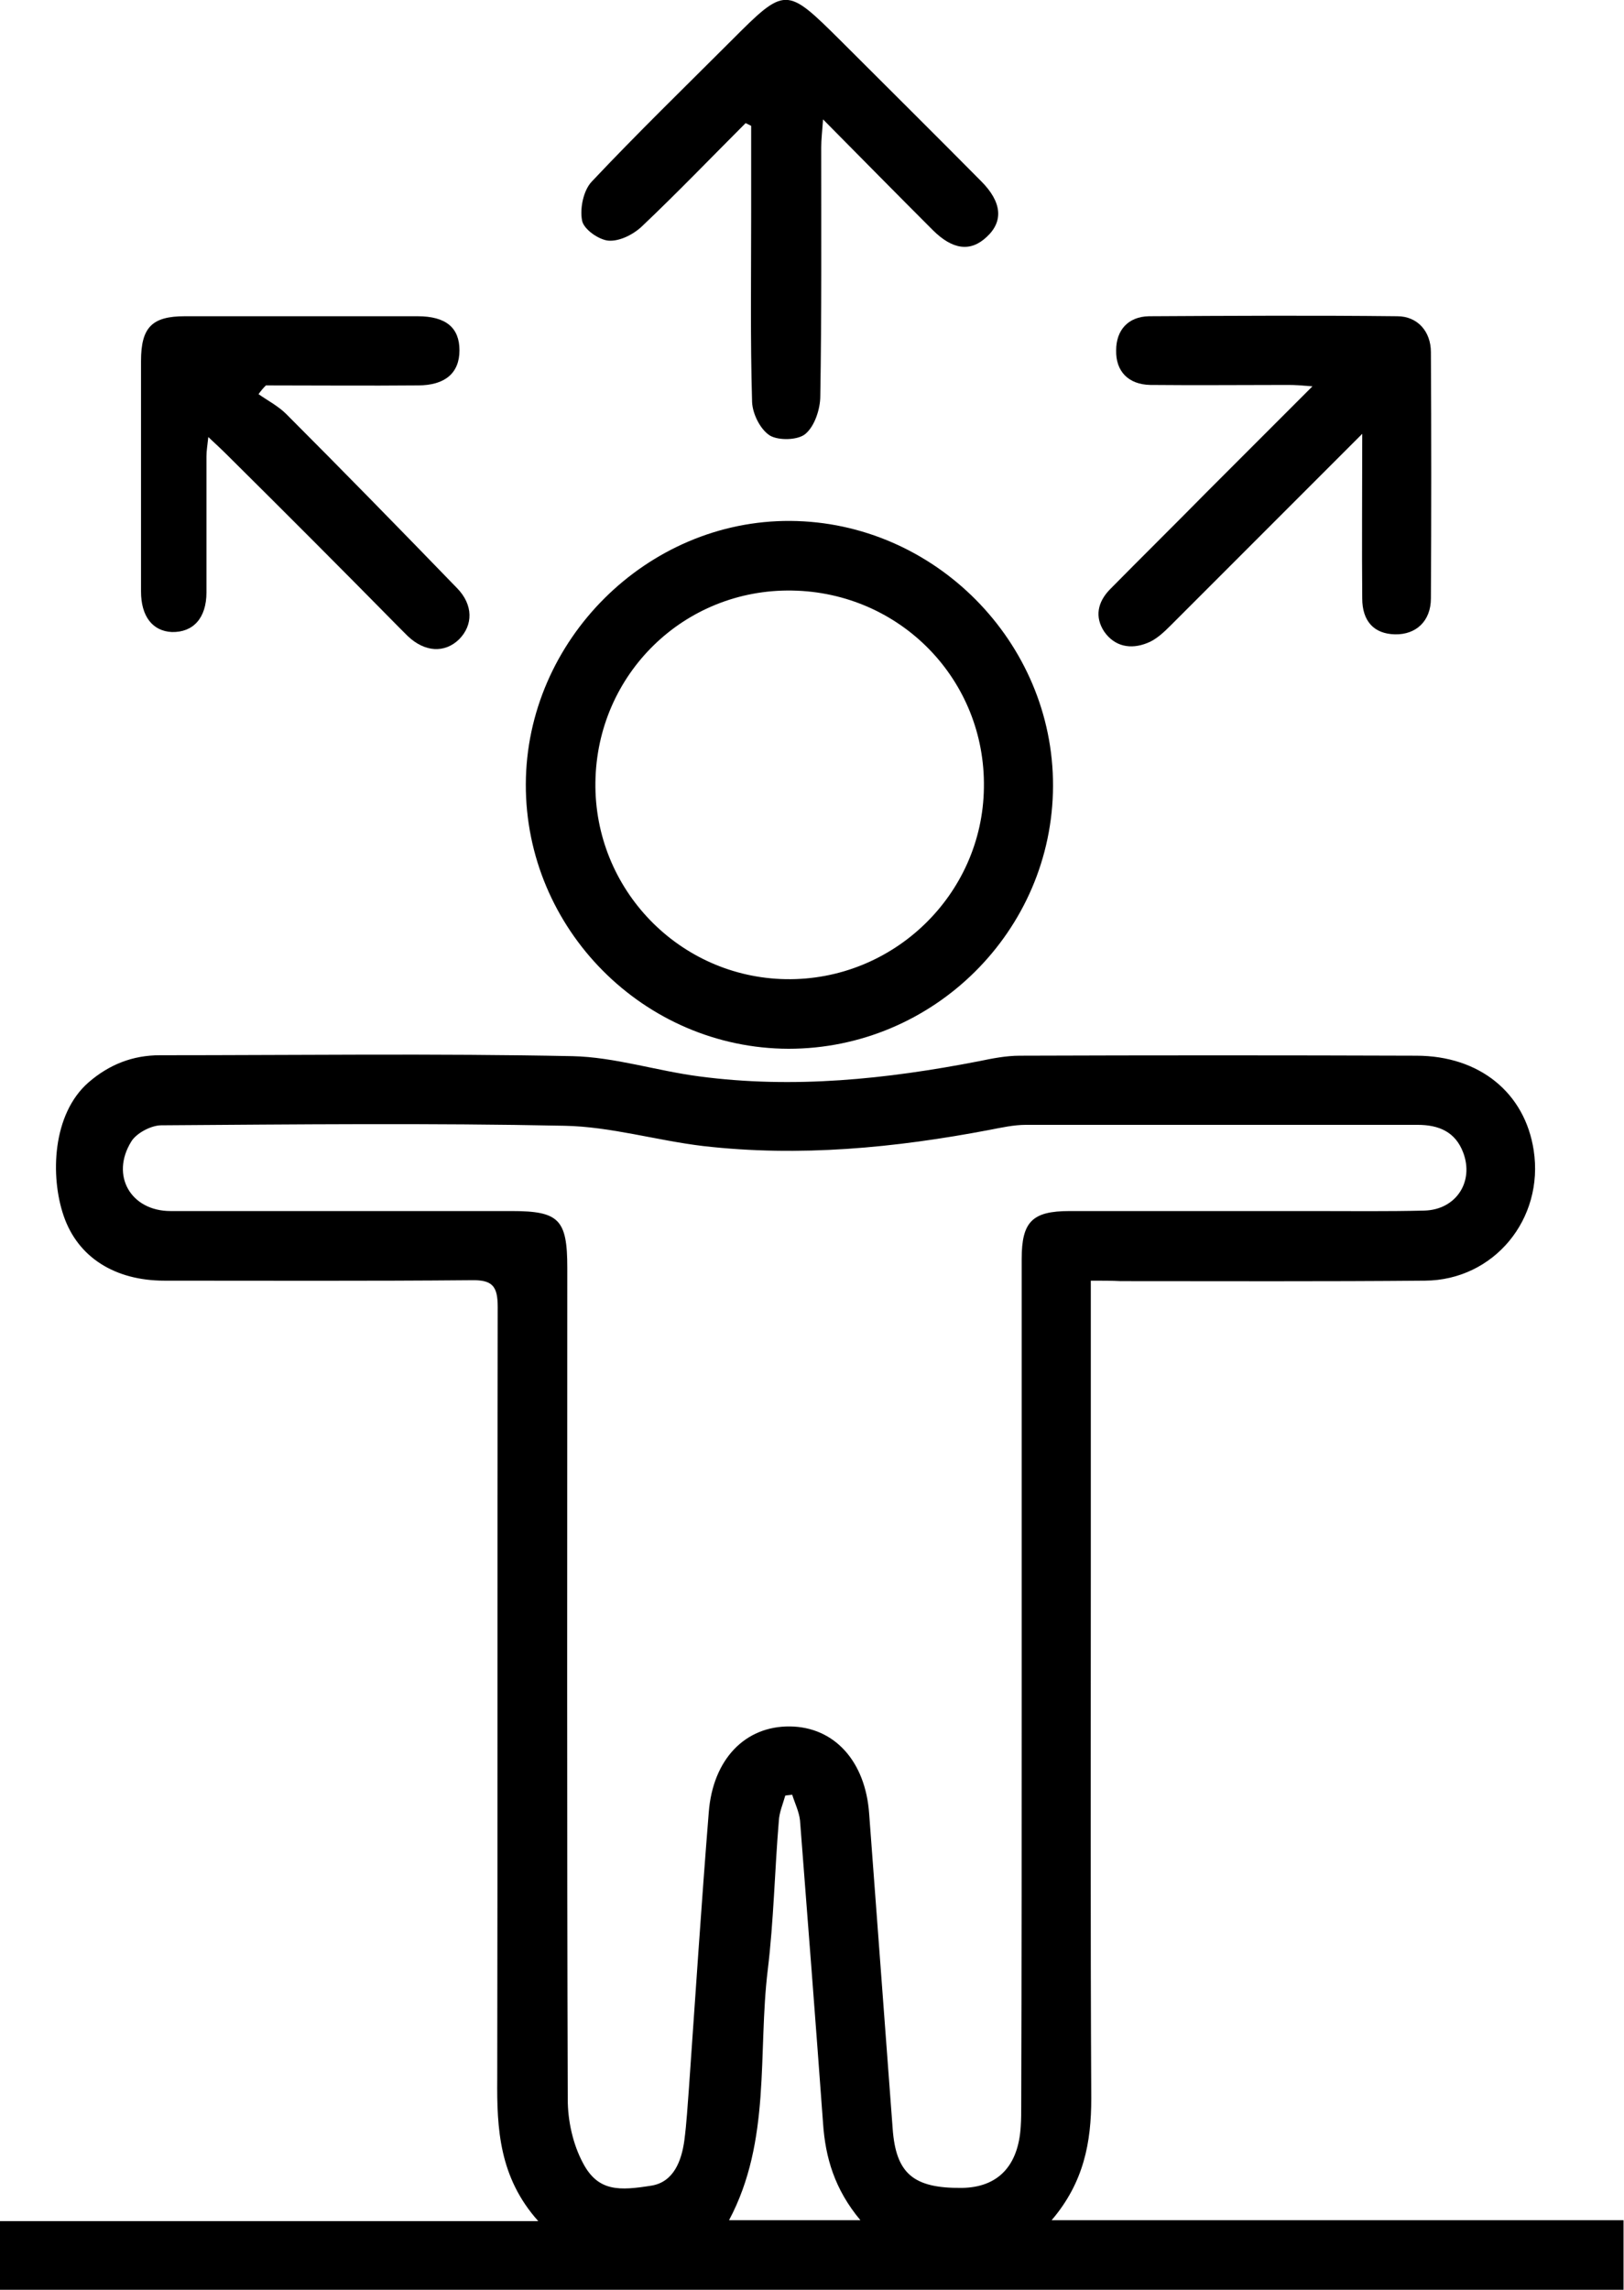 <?xml version="1.0" encoding="UTF-8"?> <!-- Generator: Adobe Illustrator 20.1.0, SVG Export Plug-In . SVG Version: 6.00 Build 0) --> <svg xmlns="http://www.w3.org/2000/svg" xmlns:xlink="http://www.w3.org/1999/xlink" id="Слой_1" x="0px" y="0px" viewBox="0 0 352.4 496.7" style="enable-background:new 0 0 352.4 496.7;" xml:space="preserve"> <g> <path d="M236.7,277.8c0,21.7,0,42.6,0,63.4c0,38-0.1,76,0.1,114c0,9.5-1.6,18.2-8.6,26.4c41.9,0,82.8,0,124.1,0 c0,5.4,0,10.1,0,15.1c-117.5,0-234.7,0-352.4,0c0-4.8,0-9.5,0-14.9c38.6,0,77.1,0,116.9,0c-8.5-9.5-9-20.1-8.9-30.9 c0.1-55.8,0-111.6,0.1-167.4c0-4.6-1.2-5.9-5.8-5.8c-22.2,0.2-44.3,0.1-66.5,0.1c-10.7,0-18.8-5-21.9-14.1 c-2.9-8.5-2.5-22,5.4-28.9c4.5-3.9,9.6-5.9,15.5-5.9c29.8,0,59.7-0.4,89.5,0.2c9.2,0.2,18.3,3.2,27.6,4.4 c20.4,2.7,40.5,0.6,60.6-3.3c2.9-0.6,5.9-1.2,8.9-1.2c28.7-0.1,57.3-0.1,86,0c13.8,0,23.6,8.1,25.5,20.5 c2.3,14.9-8.6,28.2-23.6,28.3c-22,0.2-44,0.1-66,0.1C241.3,277.8,239.3,277.8,236.7,277.8z M221.7,366.1 C221.7,366.1,221.7,366.1,221.7,366.1c0-31,0-62,0-93c0-8.1,2.3-10.4,10.4-10.4c17.7,0,35.3,0,53,0c8,0,16,0.1,24-0.1 c6.9-0.2,10.8-6.3,8.4-12.6c-1.7-4.5-5.3-6-9.9-6c-28.3,0-56.6,0-85,0c-2.6,0-5.3,0.6-7.9,1.1c-20.5,3.9-41.2,5.9-62.1,3.5 c-10.1-1.2-20-4.2-30.1-4.4c-29.1-0.6-58.3-0.3-87.5-0.1c-2.2,0-5.4,1.7-6.5,3.5c-4.6,7.4-0.1,15.1,8.5,15.1c24.7,0,49.3,0,74,0 c10.3,0,12.1,1.8,12.1,12.3c0,60.1-0.1,120.3,0.1,180.4c0,4.6,1.1,9.7,3.3,13.8c3.3,6.3,8,6,14.9,4.9c4.8-0.8,6.5-5.4,7.1-9.8 c0.5-3.8,0.7-7.6,1-11.4c1.4-19.9,2.7-39.9,4.3-59.8c0.9-11.5,7.9-18.7,17.6-18.6c9.7,0.1,16.4,7.6,17.2,18.9 c1.7,22.8,3.4,45.5,5.1,68.3c0.7,9.8,4.5,13,15,12.9c7.8-0.1,12.3-4.7,12.8-13.4c0.1-1.5,0.1-3,0.1-4.5 C221.7,426.4,221.7,396.3,221.7,366.1z M186.7,481.6c-5.6-6.7-7.6-13.6-8.1-21c-1.6-21.9-3.3-43.8-5-65.7c-0.2-1.9-1.1-3.7-1.7-5.6 c-0.5,0.1-1,0.1-1.5,0.2c-0.5,1.8-1.3,3.6-1.4,5.5c-0.9,10.8-1.1,21.6-2.4,32.3c-2.2,18.1,0.8,37-8.4,54.3 C167.4,481.6,176.5,481.6,186.7,481.6z"></path> <path d="M114.1,170.1c0.1-31.2,26.3-57.3,57.4-57.1c31.3,0.2,57.1,26.3,57,57.5c-0.1,31.4-25.9,57-57.4,57 C139.7,227.4,114,201.5,114.1,170.1z M171.9,128.1c-23.4-0.4-42.4,18.1-42.7,41.6c-0.3,23.2,18.2,42.3,41.3,42.7 c23.3,0.4,42.7-18.3,43-41.5C213.9,147.5,195.4,128.5,171.9,128.1z"></path> <path d="M161.8,26.7c-7.5,7.5-14.8,15.1-22.5,22.4c-1.9,1.8-4.9,3.3-7.3,3.1c-2.1-0.2-5.4-2.5-5.7-4.4c-0.5-2.6,0.3-6.5,2.1-8.4 c9.8-10.4,20.1-20.4,30.2-30.5C170.5-3,170.5-3,182.5,8.9c10.1,10.1,20.3,20.2,30.4,30.4c4.5,4.5,4.9,8.7,1.2,12.1 c-3.5,3.3-7.4,2.8-11.7-1.5c-7.6-7.6-15.2-15.3-23.8-24c-0.2,2.8-0.4,4.4-0.4,6.1c0,18,0.1,36-0.2,53.9c0,2.8-1.2,6.5-3.2,8.2 c-1.6,1.4-5.8,1.5-7.7,0.4c-2.1-1.3-3.8-4.7-3.9-7.3c-0.4-13.6-0.2-27.3-0.2-41c0-6.3,0-12.6,0-18.9 C162.6,27.1,162.2,26.9,161.8,26.7z"></path> <path d="M295.6,94.1c-14.6,14.6-28.1,28.1-41.6,41.6c-1.5,1.5-3.2,3.1-5.1,3.8c-3.5,1.4-7,0.8-9.3-2.5c-2.1-3.2-1.4-6.4,1.2-9.1 c6.9-7,13.9-13.9,20.8-20.9c7.5-7.5,15-15,23.2-23.2c-2.4-0.2-3.8-0.3-5.2-0.3c-10,0-20,0.1-30,0c-4.8-0.1-7.5-3-7.4-7.5 c0-4.4,2.6-7.3,7.1-7.4c18-0.1,36-0.2,53.9,0c4.4,0,7.3,3.3,7.3,7.8c0.1,17.8,0.1,35.6,0,53.4c0,4.9-3.2,7.9-7.8,7.8 c-4.5-0.1-7.1-2.8-7.1-7.8C295.5,118.4,295.6,107,295.6,94.1z"></path> <path d="M56.1,85.5c2,1.4,4.3,2.6,6,4.3c12.5,12.5,24.8,25.1,37.1,37.8c3.5,3.6,3.5,8,0.4,11.1c-3.1,3-7.4,2.8-11.1-0.7 c-0.7-0.7-1.4-1.4-2.1-2.1C74.1,123.4,61.7,111,49.3,98.7c-1.2-1.2-2.4-2.3-4.1-3.9c-0.2,1.9-0.4,3-0.4,4.2c0,9.8,0,19.7,0,29.5 c0,5.6-2.9,8.7-7.5,8.6c-4.2-0.2-6.7-3.4-6.7-8.8c0-16.7,0-33.3,0-50c0-7.3,2.4-9.7,9.5-9.7c16.8,0,33.7,0,50.5,0 c6.2,0,9.1,2.5,9.1,7.4c0,4.9-3.1,7.6-9,7.6c-11,0.1-22,0-33,0C57.1,84.2,56.6,84.8,56.1,85.5z"></path> </g> </svg> 